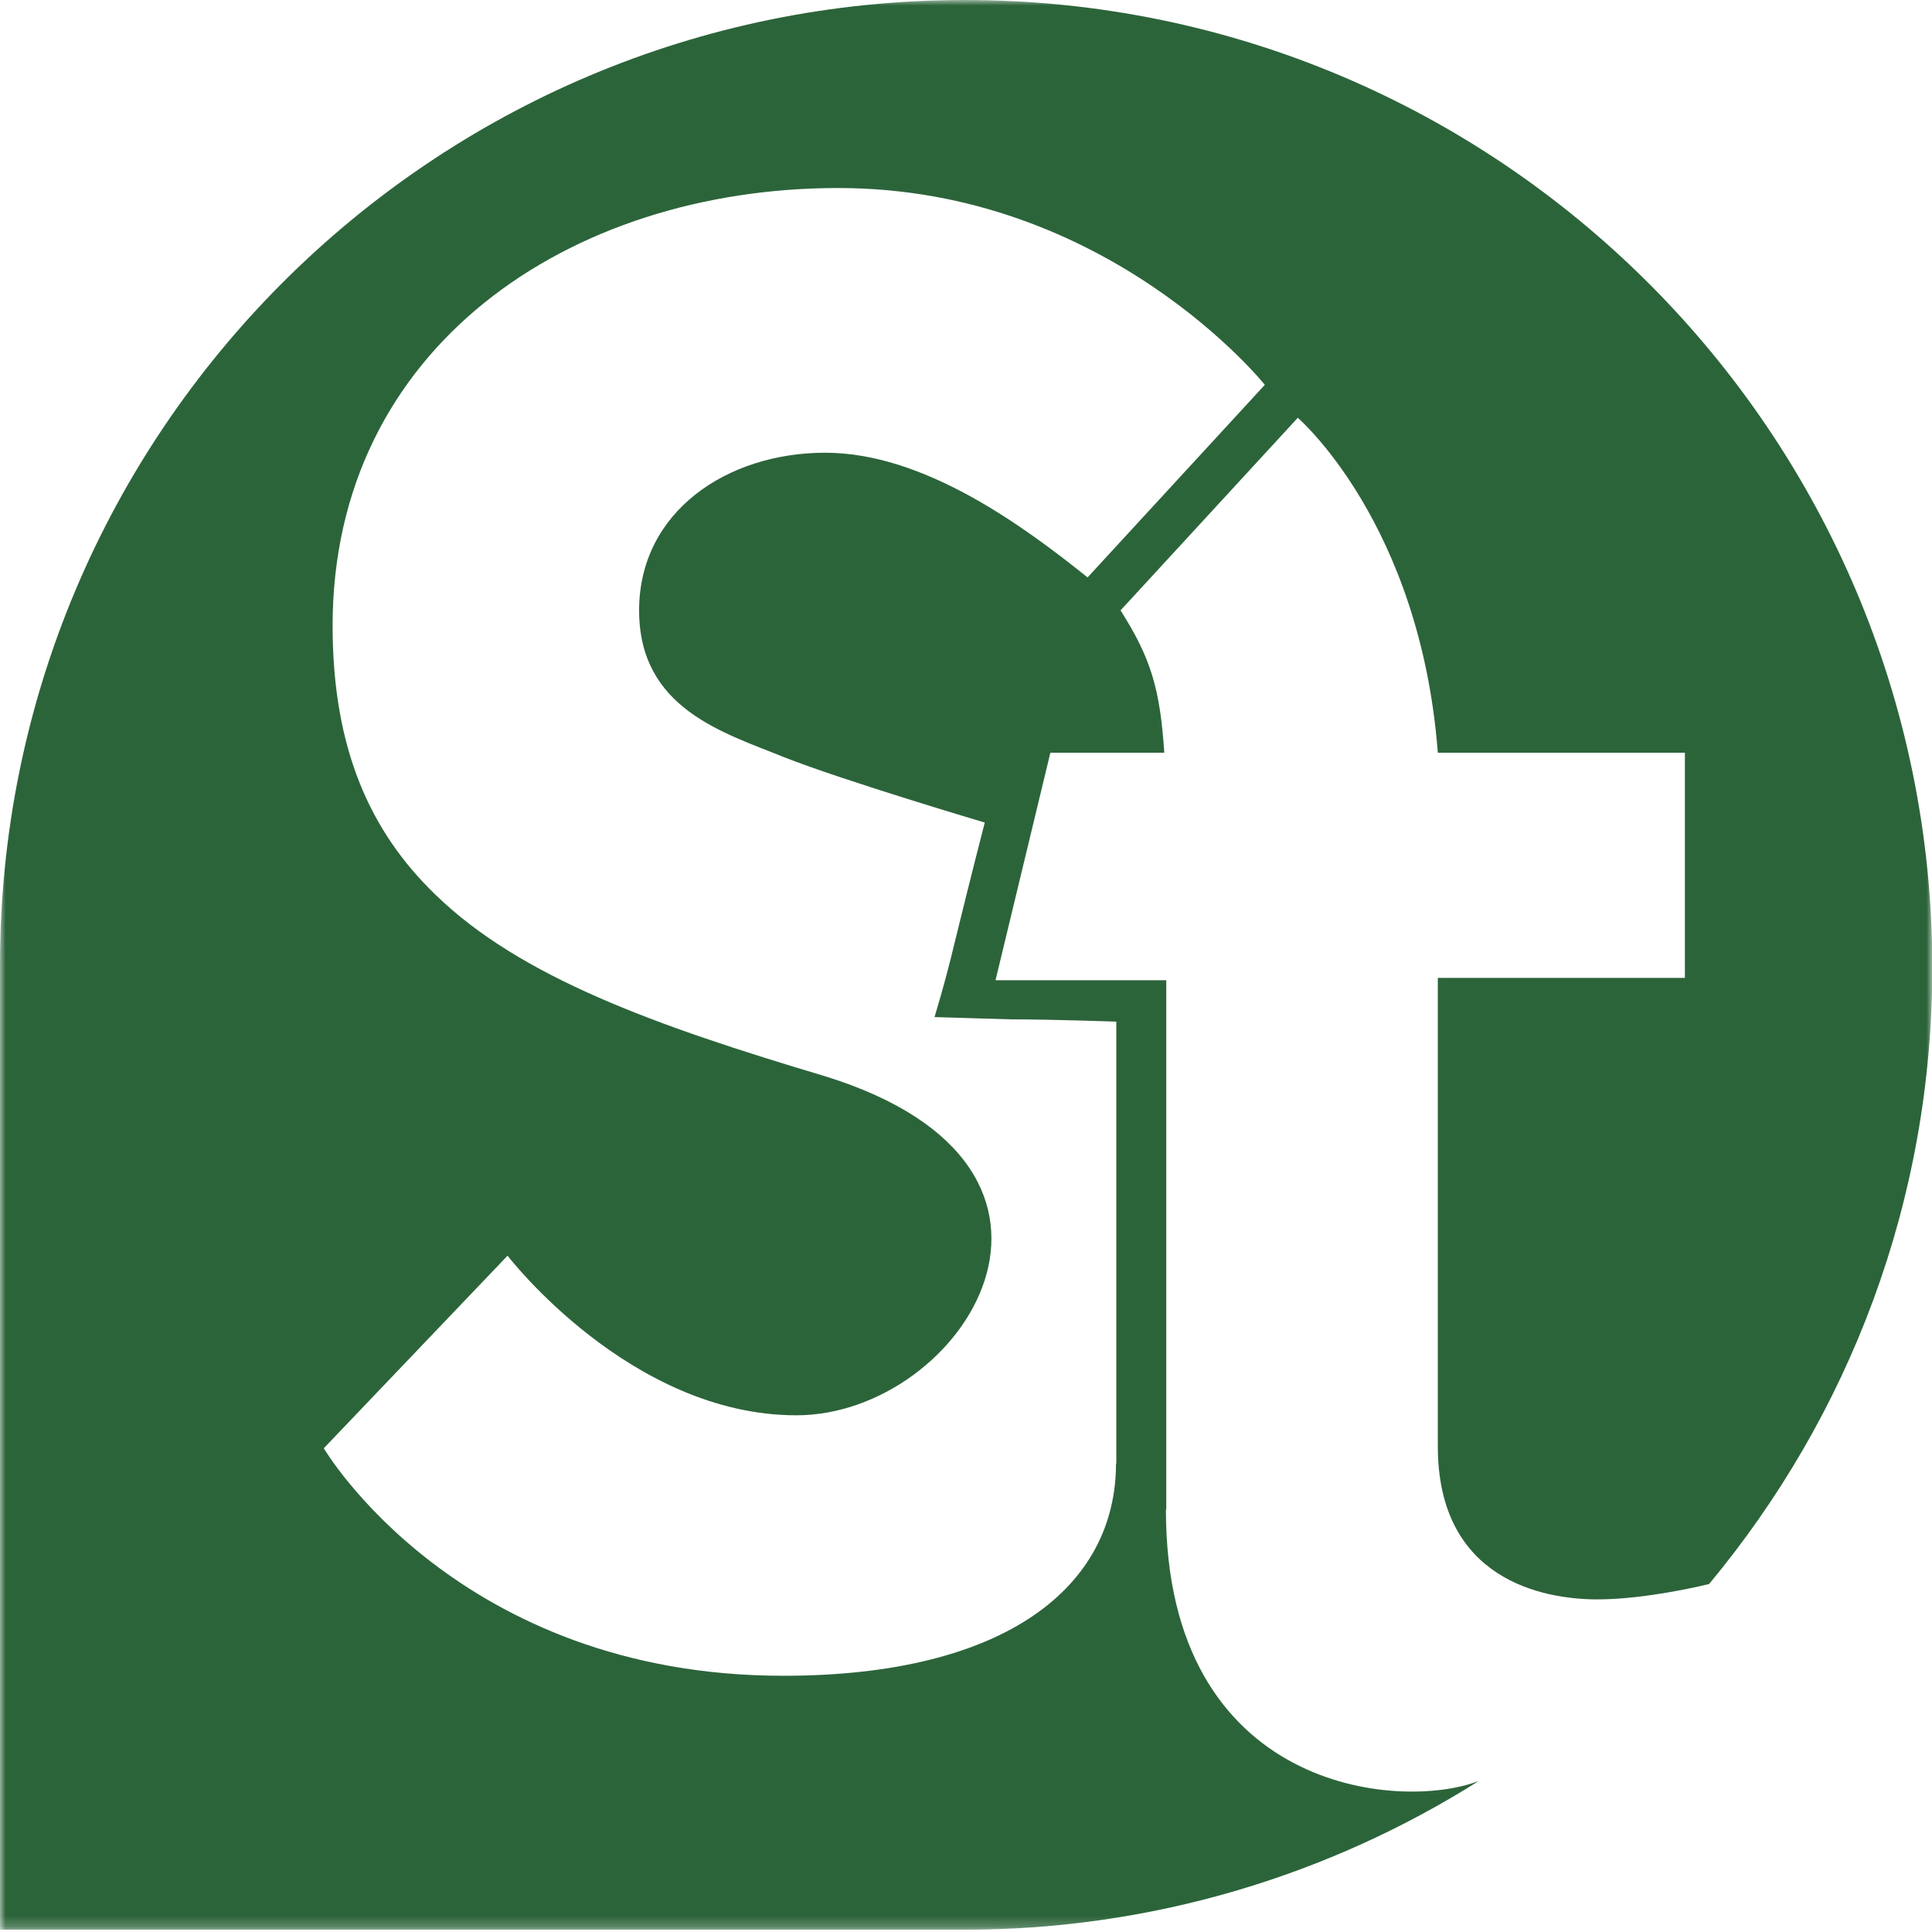 <svg width="180" height="180" viewBox="0 0 180 180" fill="none" xmlns="http://www.w3.org/2000/svg">
<g clip-path="url(#clip0_3617_1575)">
<mask id="mask0_3617_1575" style="mask-type:luminance" maskUnits="userSpaceOnUse" x="0" y="0" width="180" height="180">
<path d="M180 0H0V179.787H180V0Z" fill="white"/>
</mask>
<g mask="url(#mask0_3617_1575)">
<path d="M103.974 136.361C103.974 147.765 93.786 156.128 72.985 156.128C42.605 156.128 30.167 134.932 30.167 134.932L47.288 116.989C47.288 116.989 58.692 131.86 74.202 131.86C89.711 131.86 104.582 108.839 76.847 100.264C61.156 95.58 48.505 91.08 40.568 83.355C34.455 77.456 30.988 69.701 30.988 58.297C30.988 32.418 53.006 17.517 78.094 17.517C103.183 17.517 117.841 35.854 117.841 35.854L101.328 53.796C95.215 48.9 86.031 42.179 76.878 42.179C67.724 42.179 59.544 47.684 59.544 56.868C59.544 66.052 67.481 68.272 72.985 70.522C78.703 72.772 91.749 76.635 91.749 76.635C91.749 76.635 90.532 81.318 88.89 88.038C88.069 91.505 87.065 94.759 87.065 94.759L94.212 94.972C98.074 94.972 104.004 95.185 104.004 95.185V136.361H103.974ZM108.657 140.649V91.323H92.752L97.861 70.127H108.474C108.079 64.227 107.258 61.368 104.399 56.868L120.912 38.925C120.912 38.925 132.316 48.718 133.958 70.127H156.979V91.11H133.958V134.749C133.958 147.187 143.751 149.012 148.829 149.012C153.512 149.012 159.23 147.582 159.23 147.582C172.276 131.891 180.03 111.911 180.03 90.106C180 40.355 139.645 0 89.894 0C40.142 0 0 40.355 0 89.894V179.787H89.894C107.41 179.787 123.923 174.678 137.79 165.92C130.461 168.779 108.626 166.954 108.626 140.649" fill="#2C643A"/>
</g>
</g>
<defs>
<clipPath id="clip0_3617_1575">
<rect width="180" height="179.787" fill="white"/>
</clipPath>
</defs>
</svg>
